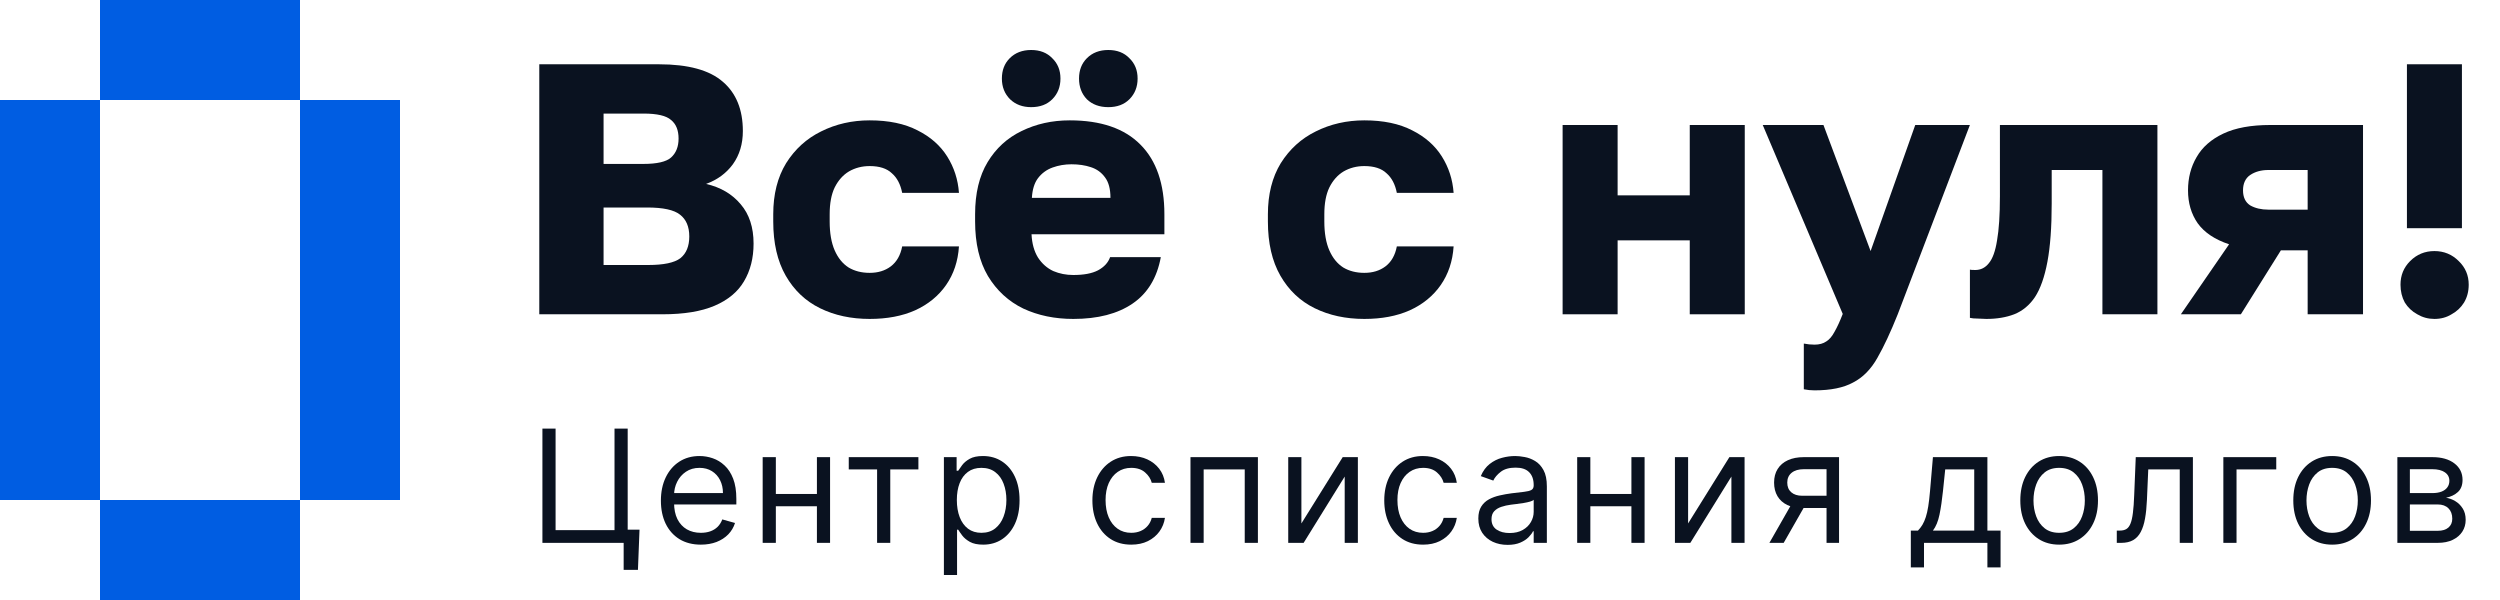 <?xml version="1.0" encoding="UTF-8"?> <svg xmlns="http://www.w3.org/2000/svg" width="175" height="42" viewBox="0 0 175 42" fill="none"><path d="M167.816 38V32H170.269C170.915 32 171.428 32.146 171.808 32.438C172.188 32.729 172.378 33.115 172.378 33.594C172.378 33.958 172.27 34.241 172.054 34.441C171.838 34.639 171.56 34.773 171.222 34.844C171.443 34.875 171.658 34.953 171.866 35.078C172.077 35.203 172.252 35.375 172.39 35.594C172.528 35.81 172.597 36.075 172.597 36.391C172.597 36.698 172.519 36.973 172.363 37.215C172.206 37.457 171.982 37.648 171.691 37.789C171.399 37.93 171.05 38 170.644 38H167.816ZM168.691 37.156H170.644C170.962 37.156 171.21 37.081 171.39 36.93C171.57 36.779 171.659 36.573 171.659 36.312C171.659 36.003 171.57 35.759 171.39 35.582C171.21 35.402 170.962 35.312 170.644 35.312H168.691V37.156ZM168.691 34.516H170.269C170.516 34.516 170.728 34.482 170.906 34.414C171.083 34.344 171.218 34.245 171.312 34.117C171.408 33.987 171.456 33.833 171.456 33.656C171.456 33.404 171.351 33.206 171.14 33.062C170.929 32.917 170.639 32.844 170.269 32.844H168.691V34.516Z" fill="#0A1220"></path><path d="M163.25 38.125C162.708 38.125 162.233 37.996 161.824 37.738C161.418 37.48 161.1 37.12 160.871 36.656C160.644 36.193 160.531 35.651 160.531 35.031C160.531 34.406 160.644 33.861 160.871 33.395C161.1 32.928 161.418 32.566 161.824 32.309C162.233 32.051 162.708 31.922 163.25 31.922C163.791 31.922 164.265 32.051 164.672 32.309C165.08 32.566 165.398 32.928 165.625 33.395C165.854 33.861 165.969 34.406 165.969 35.031C165.969 35.651 165.854 36.193 165.625 36.656C165.398 37.12 165.08 37.48 164.672 37.738C164.265 37.996 163.791 38.125 163.25 38.125ZM163.25 37.297C163.661 37.297 164 37.191 164.265 36.98C164.531 36.77 164.728 36.492 164.855 36.148C164.983 35.805 165.047 35.432 165.047 35.031C165.047 34.63 164.983 34.257 164.855 33.91C164.728 33.564 164.531 33.284 164.265 33.07C164 32.857 163.661 32.75 163.25 32.75C162.838 32.75 162.5 32.857 162.234 33.07C161.969 33.284 161.772 33.564 161.644 33.91C161.517 34.257 161.453 34.63 161.453 35.031C161.453 35.432 161.517 35.805 161.644 36.148C161.772 36.492 161.969 36.77 162.234 36.98C162.5 37.191 162.838 37.297 163.25 37.297Z" fill="#0A1220"></path><path d="M159.338 32V32.859H156.557V38H155.635V32H159.338Z" fill="#0A1220"></path><path d="M148.175 38V37.141H148.394C148.574 37.141 148.723 37.105 148.843 37.035C148.963 36.962 149.059 36.836 149.132 36.656C149.208 36.474 149.265 36.221 149.304 35.898C149.346 35.573 149.376 35.159 149.394 34.656L149.503 32H153.503V38H152.582V32.859H150.378L150.285 35C150.264 35.492 150.22 35.926 150.152 36.301C150.087 36.673 149.986 36.986 149.851 37.238C149.718 37.491 149.541 37.681 149.32 37.809C149.098 37.936 148.821 38 148.488 38H148.175Z" fill="#0A1220"></path><path d="M144.141 38.125C143.599 38.125 143.124 37.996 142.715 37.738C142.309 37.48 141.991 37.12 141.762 36.656C141.535 36.193 141.422 35.651 141.422 35.031C141.422 34.406 141.535 33.861 141.762 33.395C141.991 32.928 142.309 32.566 142.715 32.309C143.124 32.051 143.599 31.922 144.141 31.922C144.682 31.922 145.156 32.051 145.562 32.309C145.971 32.566 146.289 32.928 146.516 33.395C146.745 33.861 146.859 34.406 146.859 35.031C146.859 35.651 146.745 36.193 146.516 36.656C146.289 37.12 145.971 37.48 145.562 37.738C145.156 37.996 144.682 38.125 144.141 38.125ZM144.141 37.297C144.552 37.297 144.891 37.191 145.156 36.98C145.422 36.77 145.618 36.492 145.746 36.148C145.874 35.805 145.938 35.432 145.938 35.031C145.938 34.63 145.874 34.257 145.746 33.91C145.618 33.564 145.422 33.284 145.156 33.07C144.891 32.857 144.552 32.75 144.141 32.75C143.729 32.75 143.391 32.857 143.125 33.07C142.859 33.284 142.663 33.564 142.535 33.91C142.408 34.257 142.344 34.63 142.344 35.031C142.344 35.432 142.408 35.805 142.535 36.148C142.663 36.492 142.859 36.77 143.125 36.98C143.391 37.191 143.729 37.297 144.141 37.297Z" fill="#0A1220"></path><path d="M133.758 39.719V37.141H134.258C134.381 37.013 134.486 36.875 134.575 36.727C134.663 36.578 134.74 36.402 134.805 36.199C134.873 35.993 134.93 35.743 134.977 35.449C135.024 35.152 135.066 34.794 135.102 34.375L135.305 32H139.118V37.141H140.04V39.719H139.118V38H134.68V39.719H133.758ZM135.305 37.141H138.196V32.859H136.165L136.008 34.375C135.943 35.003 135.862 35.551 135.766 36.02C135.67 36.488 135.516 36.862 135.305 37.141Z" fill="#0A1220"></path><path d="M127.858 38V32.844H126.264C125.905 32.844 125.622 32.927 125.416 33.094C125.211 33.26 125.108 33.49 125.108 33.781C125.108 34.068 125.2 34.293 125.385 34.457C125.573 34.621 125.829 34.703 126.155 34.703H128.092V35.562H126.155C125.748 35.562 125.398 35.491 125.104 35.348C124.809 35.204 124.583 35 124.424 34.734C124.265 34.466 124.186 34.148 124.186 33.781C124.186 33.411 124.269 33.094 124.436 32.828C124.602 32.562 124.841 32.358 125.151 32.215C125.463 32.072 125.834 32 126.264 32H128.733V38H127.858ZM123.858 38L125.561 35.016H126.561L124.858 38H123.858Z" fill="#0A1220"></path><path d="M118.167 36.641L121.057 32H122.12V38H121.198V33.359L118.323 38H117.245V32H118.167V36.641Z" fill="#0A1220"></path><path d="M114.418 34.578V35.438H111.106V34.578H114.418ZM111.324 32V38H110.403V32H111.324ZM115.121 32V38H114.199V32H115.121Z" fill="#0A1220"></path><path d="M105.53 38.141C105.15 38.141 104.805 38.069 104.495 37.926C104.185 37.78 103.939 37.57 103.756 37.297C103.574 37.021 103.483 36.688 103.483 36.297C103.483 35.953 103.551 35.675 103.686 35.461C103.821 35.245 104.002 35.075 104.229 34.953C104.456 34.831 104.706 34.74 104.979 34.68C105.255 34.617 105.532 34.568 105.811 34.531C106.176 34.484 106.471 34.449 106.698 34.426C106.927 34.4 107.094 34.357 107.198 34.297C107.305 34.237 107.358 34.133 107.358 33.984V33.953C107.358 33.568 107.252 33.268 107.042 33.055C106.833 32.841 106.517 32.734 106.092 32.734C105.652 32.734 105.307 32.831 105.057 33.023C104.807 33.216 104.631 33.422 104.53 33.641L103.655 33.328C103.811 32.964 104.019 32.68 104.28 32.477C104.543 32.271 104.829 32.128 105.139 32.047C105.452 31.963 105.759 31.922 106.061 31.922C106.254 31.922 106.475 31.945 106.725 31.992C106.978 32.036 107.221 32.129 107.456 32.27C107.693 32.41 107.889 32.622 108.045 32.906C108.202 33.19 108.28 33.57 108.28 34.047V38H107.358V37.188H107.311C107.249 37.318 107.144 37.457 106.999 37.605C106.853 37.754 106.659 37.88 106.417 37.984C106.174 38.089 105.879 38.141 105.53 38.141ZM105.67 37.312C106.035 37.312 106.342 37.241 106.592 37.098C106.845 36.954 107.035 36.77 107.163 36.543C107.293 36.316 107.358 36.078 107.358 35.828V34.984C107.319 35.031 107.233 35.074 107.1 35.113C106.97 35.15 106.819 35.182 106.647 35.211C106.478 35.237 106.312 35.26 106.151 35.281C105.992 35.3 105.863 35.315 105.764 35.328C105.525 35.359 105.301 35.41 105.092 35.48C104.887 35.548 104.72 35.651 104.592 35.789C104.467 35.925 104.405 36.109 104.405 36.344C104.405 36.664 104.523 36.906 104.76 37.07C105 37.232 105.303 37.312 105.67 37.312Z" fill="#0A1220"></path><path d="M99.617 38.125C99.055 38.125 98.57 37.992 98.164 37.727C97.758 37.461 97.445 37.095 97.227 36.629C97.008 36.163 96.898 35.63 96.898 35.031C96.898 34.422 97.01 33.884 97.234 33.418C97.461 32.949 97.776 32.583 98.18 32.32C98.586 32.055 99.06 31.922 99.602 31.922C100.023 31.922 100.404 32 100.742 32.156C101.081 32.312 101.358 32.531 101.574 32.812C101.79 33.094 101.924 33.422 101.977 33.797H101.055C100.984 33.523 100.828 33.281 100.586 33.07C100.346 32.857 100.023 32.75 99.617 32.75C99.258 32.75 98.943 32.844 98.672 33.031C98.404 33.216 98.194 33.478 98.043 33.816C97.894 34.152 97.82 34.547 97.82 35C97.82 35.464 97.893 35.867 98.039 36.211C98.188 36.555 98.396 36.822 98.664 37.012C98.935 37.202 99.253 37.297 99.617 37.297C99.857 37.297 100.074 37.255 100.27 37.172C100.465 37.089 100.63 36.969 100.766 36.812C100.901 36.656 100.997 36.469 101.055 36.25H101.977C101.924 36.604 101.796 36.923 101.59 37.207C101.387 37.488 101.117 37.712 100.781 37.879C100.448 38.043 100.06 38.125 99.617 38.125Z" fill="#0A1220"></path><path d="M91.098 36.641L93.989 32H95.051V38H94.129V33.359L91.254 38H90.176V32H91.098V36.641Z" fill="#0A1220"></path><path d="M83.334 38V32H88.053V38H87.131V32.859H84.256V38H83.334Z" fill="#0A1220"></path><path d="M79.187 38.125C78.624 38.125 78.14 37.992 77.734 37.727C77.327 37.461 77.015 37.095 76.796 36.629C76.577 36.163 76.468 35.63 76.468 35.031C76.468 34.422 76.58 33.884 76.804 33.418C77.031 32.949 77.346 32.583 77.749 32.32C78.156 32.055 78.629 31.922 79.171 31.922C79.593 31.922 79.973 32 80.312 32.156C80.65 32.312 80.928 32.531 81.144 32.812C81.36 33.094 81.494 33.422 81.546 33.797H80.624C80.554 33.523 80.398 33.281 80.156 33.07C79.916 32.857 79.593 32.75 79.187 32.75C78.827 32.75 78.512 32.844 78.242 33.031C77.973 33.216 77.764 33.478 77.612 33.816C77.464 34.152 77.39 34.547 77.39 35C77.39 35.464 77.463 35.867 77.609 36.211C77.757 36.555 77.965 36.822 78.234 37.012C78.504 37.202 78.822 37.297 79.187 37.297C79.426 37.297 79.644 37.255 79.839 37.172C80.034 37.089 80.2 36.969 80.335 36.812C80.471 36.656 80.567 36.469 80.624 36.25H81.546C81.494 36.604 81.365 36.923 81.159 37.207C80.956 37.488 80.687 37.712 80.351 37.879C80.017 38.043 79.629 38.125 79.187 38.125Z" fill="#0A1220"></path><path d="M66.073 40.25V32H66.963V32.953H67.073C67.14 32.849 67.234 32.716 67.354 32.555C67.476 32.391 67.651 32.245 67.877 32.117C68.106 31.987 68.416 31.922 68.807 31.922C69.312 31.922 69.757 32.048 70.143 32.301C70.528 32.553 70.829 32.911 71.045 33.375C71.261 33.839 71.369 34.385 71.369 35.016C71.369 35.651 71.261 36.202 71.045 36.668C70.829 37.132 70.529 37.491 70.147 37.746C69.764 37.999 69.323 38.125 68.823 38.125C68.437 38.125 68.129 38.061 67.897 37.934C67.665 37.803 67.487 37.656 67.362 37.492C67.237 37.325 67.14 37.188 67.073 37.078H66.994V40.25H66.073ZM66.979 35C66.979 35.453 67.045 35.853 67.178 36.199C67.311 36.543 67.505 36.812 67.76 37.008C68.015 37.2 68.328 37.297 68.698 37.297C69.083 37.297 69.404 37.195 69.662 36.992C69.923 36.786 70.118 36.51 70.248 36.164C70.381 35.815 70.448 35.427 70.448 35C70.448 34.578 70.382 34.198 70.252 33.859C70.125 33.518 69.931 33.249 69.67 33.051C69.412 32.85 69.088 32.75 68.698 32.75C68.323 32.75 68.007 32.845 67.752 33.035C67.497 33.223 67.304 33.486 67.174 33.824C67.044 34.16 66.979 34.552 66.979 35Z" fill="#0A1220"></path><path d="M59.413 32.859V32H64.288V32.859H62.319V38H61.397V32.859H59.413Z" fill="#0A1220"></path><path d="M57.402 34.578V35.438H54.09V34.578H57.402ZM54.309 32V38H53.387V32H54.309ZM58.105 32V38H57.184V32H58.105Z" fill="#0A1220"></path><path d="M49.06 38.125C48.482 38.125 47.983 37.997 47.564 37.742C47.147 37.484 46.826 37.125 46.599 36.664C46.375 36.2 46.263 35.661 46.263 35.047C46.263 34.432 46.375 33.891 46.599 33.422C46.826 32.95 47.141 32.583 47.544 32.32C47.951 32.055 48.425 31.922 48.966 31.922C49.279 31.922 49.587 31.974 49.892 32.078C50.197 32.182 50.474 32.352 50.724 32.586C50.974 32.818 51.173 33.125 51.322 33.508C51.47 33.891 51.544 34.362 51.544 34.922V35.312H46.919V34.516H50.607C50.607 34.177 50.539 33.875 50.404 33.609C50.271 33.344 50.081 33.134 49.834 32.98C49.589 32.827 49.3 32.75 48.966 32.75C48.599 32.75 48.281 32.841 48.013 33.023C47.748 33.203 47.543 33.438 47.4 33.727C47.257 34.016 47.185 34.325 47.185 34.656V35.188C47.185 35.641 47.263 36.025 47.419 36.34C47.578 36.652 47.798 36.891 48.08 37.055C48.361 37.216 48.688 37.297 49.06 37.297C49.302 37.297 49.521 37.263 49.716 37.195C49.914 37.125 50.085 37.021 50.228 36.883C50.371 36.742 50.482 36.568 50.56 36.359L51.451 36.609C51.357 36.911 51.199 37.177 50.978 37.406C50.757 37.633 50.483 37.81 50.158 37.938C49.832 38.062 49.466 38.125 49.06 38.125Z" fill="#0A1220"></path><path d="M44.766 37.078L44.656 39.891H43.656V38H43.094V37.078H44.766ZM37.969 38V30H38.891V37.109H43.016V30H43.938V38H37.969Z" fill="#0A1220"></path><path d="M168.485 15.975V4.5H172.335V15.975H168.485ZM170.41 22.325C169.977 22.325 169.577 22.217 169.21 22C168.843 21.8 168.552 21.525 168.335 21.175C168.135 20.808 168.035 20.392 168.035 19.925C168.035 19.275 168.26 18.725 168.71 18.275C169.177 17.808 169.743 17.575 170.41 17.575C171.077 17.575 171.643 17.808 172.11 18.275C172.577 18.725 172.81 19.275 172.81 19.925C172.81 20.392 172.702 20.808 172.485 21.175C172.268 21.525 171.977 21.8 171.61 22C171.26 22.217 170.86 22.325 170.41 22.325Z" fill="#0A1220"></path><path d="M152.661 22L156.036 17.1C155.036 16.767 154.303 16.275 153.836 15.625C153.386 14.975 153.161 14.208 153.161 13.325C153.161 12.458 153.361 11.683 153.761 11C154.161 10.3 154.786 9.75 155.636 9.35C156.486 8.95 157.578 8.75 158.911 8.75H165.411V22H161.536V17.525H159.661L156.861 22H152.661ZM157.011 13.325C157.011 13.808 157.178 14.158 157.511 14.375C157.861 14.575 158.286 14.675 158.786 14.675H161.536V11.9H158.786C158.286 11.9 157.861 12.017 157.511 12.25C157.178 12.483 157.011 12.842 157.011 13.325Z" fill="#0A1220"></path><path d="M139.044 22.325C138.894 22.325 138.694 22.317 138.444 22.3C138.21 22.3 138.027 22.283 137.894 22.25V18.875C137.944 18.892 138.069 18.9 138.269 18.9C138.652 18.9 138.969 18.742 139.219 18.425C139.485 18.108 139.677 17.575 139.794 16.825C139.927 16.075 139.994 15.05 139.994 13.75V8.75H151.019V22H147.169V11.9H143.619V14.25C143.619 15.9 143.519 17.258 143.319 18.325C143.119 19.392 142.827 20.217 142.444 20.8C142.06 21.367 141.577 21.767 140.994 22C140.427 22.217 139.777 22.325 139.044 22.325Z" fill="#0A1220"></path><path d="M127.017 27.325C126.767 27.325 126.517 27.3 126.267 27.25V24.05C126.517 24.1 126.767 24.125 127.017 24.125C127.35 24.125 127.625 24.05 127.842 23.9C128.058 23.767 128.25 23.542 128.417 23.225C128.6 22.908 128.792 22.492 128.992 21.975L123.392 8.75H127.642L130.942 17.575L134.067 8.75H137.892L132.842 22C132.342 23.25 131.867 24.267 131.417 25.05C130.967 25.85 130.4 26.425 129.717 26.775C129.05 27.142 128.15 27.325 127.017 27.325Z" fill="#0A1220"></path><path d="M109.383 22V8.75H113.233V13.675H118.283V8.75H122.133V22H118.283V16.825H113.233V22H109.383Z" fill="#0A1220"></path><path d="M95.503 22.325C94.203 22.325 93.045 22.075 92.028 21.575C91.011 21.075 90.211 20.317 89.628 19.3C89.045 18.283 88.753 17.017 88.753 15.5V15C88.753 13.6 89.053 12.408 89.653 11.425C90.27 10.442 91.086 9.7 92.103 9.2C93.136 8.683 94.27 8.425 95.503 8.425C96.836 8.425 97.953 8.658 98.853 9.125C99.753 9.575 100.445 10.183 100.928 10.95C101.411 11.717 101.686 12.567 101.753 13.5H97.778C97.661 12.9 97.42 12.442 97.053 12.125C96.703 11.792 96.186 11.625 95.503 11.625C94.97 11.625 94.486 11.75 94.053 12C93.636 12.25 93.303 12.625 93.053 13.125C92.82 13.608 92.703 14.233 92.703 15V15.5C92.703 16.317 92.82 16.992 93.053 17.525C93.286 18.058 93.611 18.458 94.028 18.725C94.445 18.975 94.936 19.1 95.503 19.1C96.086 19.1 96.578 18.95 96.978 18.65C97.395 18.333 97.661 17.867 97.778 17.25H101.753C101.686 18.283 101.386 19.183 100.853 19.95C100.32 20.717 99.595 21.308 98.678 21.725C97.778 22.125 96.72 22.325 95.503 22.325Z" fill="#0A1220"></path><path d="M75.132 22.325C73.832 22.325 72.665 22.083 71.632 21.6C70.599 21.1 69.773 20.342 69.157 19.325C68.557 18.308 68.257 17.033 68.257 15.5V15C68.257 13.533 68.549 12.317 69.132 11.35C69.715 10.383 70.507 9.658 71.507 9.175C72.523 8.675 73.648 8.425 74.882 8.425C77.065 8.425 78.715 8.992 79.832 10.125C80.948 11.242 81.507 12.867 81.507 15V16.4H72.207C72.24 17.05 72.39 17.592 72.657 18.025C72.94 18.458 73.299 18.775 73.732 18.975C74.165 19.158 74.632 19.25 75.132 19.25C75.865 19.25 76.44 19.142 76.857 18.925C77.29 18.692 77.573 18.383 77.707 18H81.257C80.99 19.45 80.332 20.533 79.282 21.25C78.232 21.967 76.849 22.325 75.132 22.325ZM75.007 11.5C74.54 11.5 74.099 11.575 73.682 11.725C73.265 11.875 72.924 12.125 72.657 12.475C72.407 12.808 72.265 13.267 72.232 13.85H77.732C77.732 13.233 77.607 12.758 77.357 12.425C77.107 12.075 76.773 11.833 76.357 11.7C75.957 11.567 75.507 11.5 75.007 11.5ZM72.182 7.5C71.582 7.5 71.09 7.317 70.707 6.95C70.323 6.567 70.132 6.083 70.132 5.5C70.132 4.917 70.315 4.442 70.682 4.075C71.065 3.692 71.565 3.5 72.182 3.5C72.799 3.5 73.29 3.692 73.657 4.075C74.04 4.442 74.232 4.917 74.232 5.5C74.232 6.083 74.04 6.567 73.657 6.95C73.29 7.317 72.799 7.5 72.182 7.5ZM77.582 7.5C76.965 7.5 76.465 7.317 76.082 6.95C75.715 6.567 75.532 6.083 75.532 5.5C75.532 4.917 75.715 4.442 76.082 4.075C76.465 3.692 76.965 3.5 77.582 3.5C78.198 3.5 78.69 3.692 79.057 4.075C79.44 4.442 79.632 4.917 79.632 5.5C79.632 6.083 79.44 6.567 79.057 6.95C78.69 7.317 78.198 7.5 77.582 7.5Z" fill="#0A1220"></path><path d="M60.877 22.325C59.577 22.325 58.419 22.075 57.402 21.575C56.385 21.075 55.585 20.317 55.002 19.3C54.419 18.283 54.127 17.017 54.127 15.5V15C54.127 13.6 54.427 12.408 55.027 11.425C55.644 10.442 56.46 9.7 57.477 9.2C58.51 8.683 59.644 8.425 60.877 8.425C62.21 8.425 63.327 8.658 64.227 9.125C65.127 9.575 65.819 10.183 66.302 10.95C66.785 11.717 67.06 12.567 67.127 13.5H63.152C63.035 12.9 62.794 12.442 62.427 12.125C62.077 11.792 61.56 11.625 60.877 11.625C60.344 11.625 59.86 11.75 59.427 12C59.01 12.25 58.677 12.625 58.427 13.125C58.194 13.608 58.077 14.233 58.077 15V15.5C58.077 16.317 58.194 16.992 58.427 17.525C58.66 18.058 58.985 18.458 59.402 18.725C59.819 18.975 60.31 19.1 60.877 19.1C61.46 19.1 61.952 18.95 62.352 18.65C62.769 18.333 63.035 17.867 63.152 17.25H67.127C67.06 18.283 66.76 19.183 66.227 19.95C65.694 20.717 64.969 21.308 64.052 21.725C63.152 22.125 62.094 22.325 60.877 22.325Z" fill="#0A1220"></path><path d="M37.75 22V4.5H46.125C48.175 4.5 49.667 4.908 50.6 5.725C51.533 6.525 52 7.675 52 9.175C52 10.075 51.767 10.85 51.3 11.5C50.833 12.133 50.208 12.592 49.425 12.875C50.442 13.108 51.25 13.583 51.85 14.3C52.45 15 52.75 15.917 52.75 17.05C52.75 18.067 52.525 18.95 52.075 19.7C51.642 20.433 50.958 21 50.025 21.4C49.092 21.8 47.875 22 46.375 22H37.75ZM42.25 18.55H45.375C46.458 18.55 47.208 18.392 47.625 18.075C48.042 17.742 48.25 17.233 48.25 16.55C48.25 15.867 48.033 15.358 47.6 15.025C47.183 14.692 46.417 14.525 45.3 14.525H42.25V18.55ZM42.25 11.475H45.025C45.992 11.475 46.642 11.325 46.975 11.025C47.325 10.708 47.5 10.267 47.5 9.7C47.5 9.117 47.325 8.683 46.975 8.4C46.642 8.1 46 7.95 45.05 7.95H42.25V11.475Z" fill="#0A1220"></path><path d="M0 28H7V35H0V28ZM0 21H7V28H0V21ZM0 14H7V21H0V14ZM0 7H7V14H0V7ZM7 35H14V42H7V35ZM14 35H21V42H14V35ZM21 28H28V35H21V28ZM21 21H28V28H21V21ZM21 14H28V21H21V14ZM21 7H28V14H21V7ZM7 0H14V7H7V0ZM14 0H21V7H14V0Z" fill="#005DE2"></path></svg> 